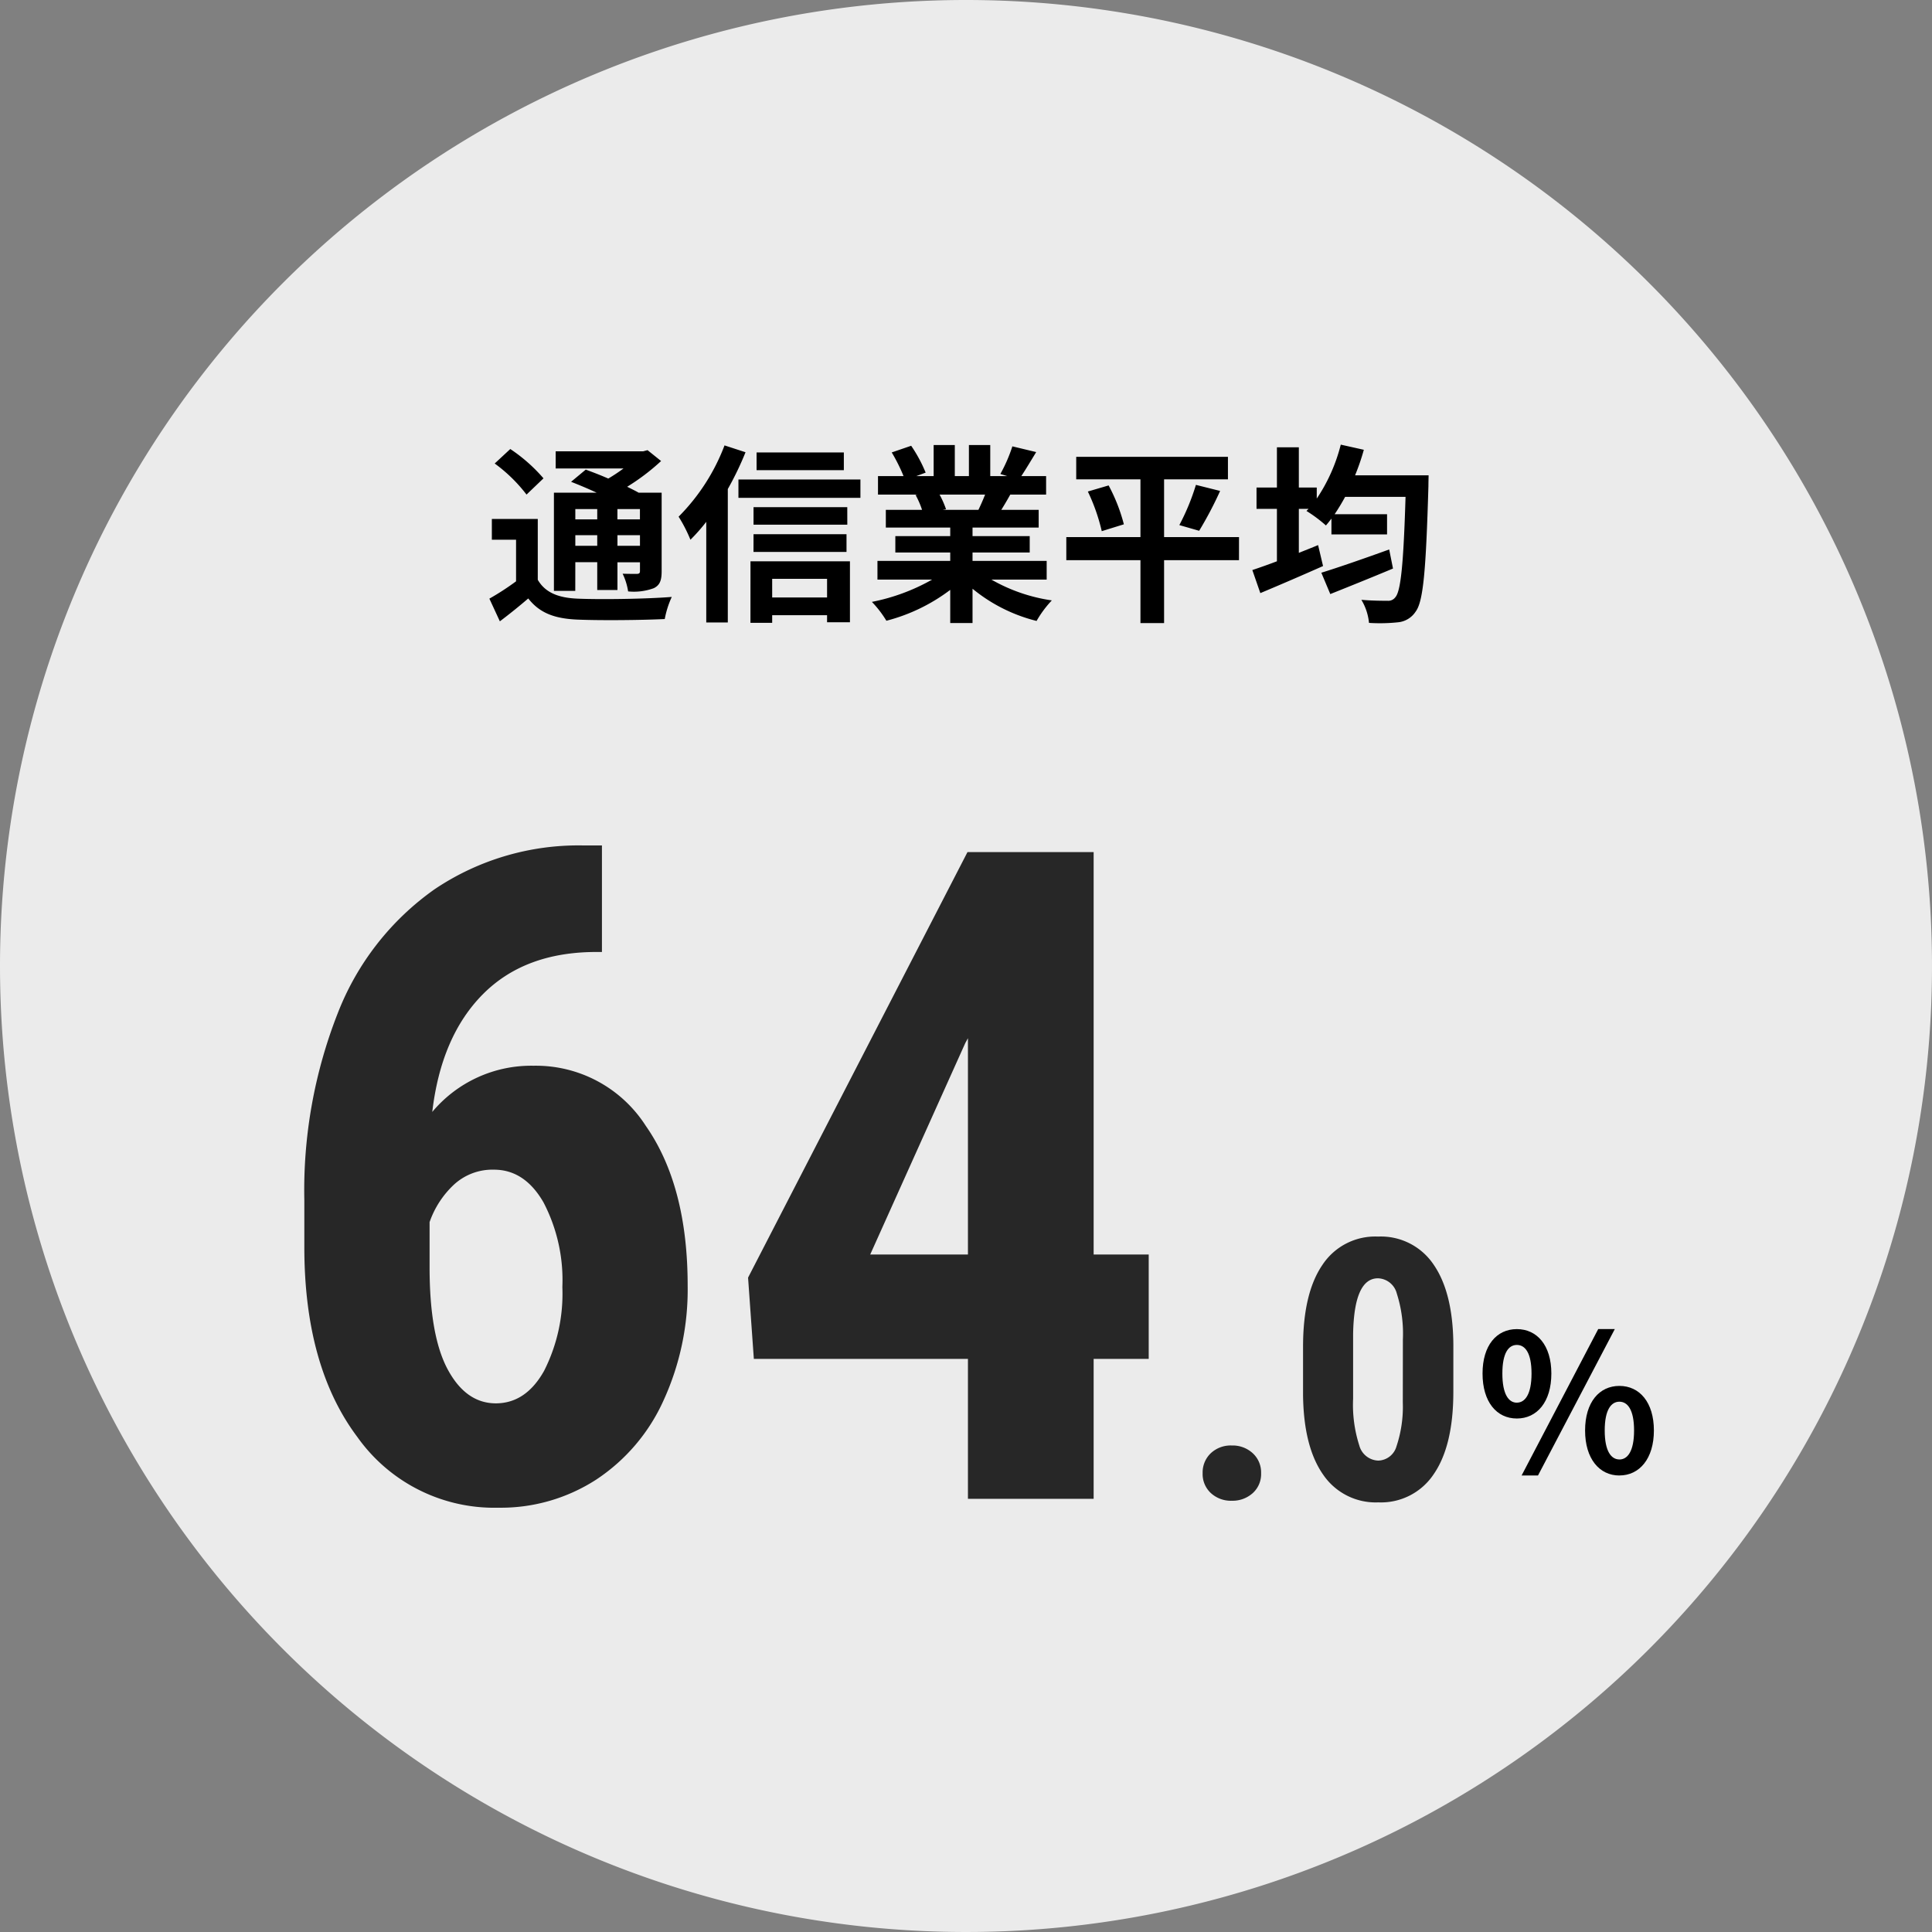 <svg xmlns="http://www.w3.org/2000/svg" width="223" height="223"><rect width="100%" height="100%" fill="#808080" stroke="none"/><path d="M111.5 0A111.5 111.5 0 110 111.5 111.5 111.5 0 01111.5 0z" fill="#ebebeb"/><path d="M68.936 58.758v1.188h-2.53v-1.188zm4.928 1.188h-2.6v-1.188h2.6zM71.268 63v-1.228h2.6V63zm-4.862 0v-1.228h2.53V63zm0 1.892h2.53v3.212h2.332V64.9h2.6v1.012c0 .22-.066.308-.33.33-.22 0-.99 0-1.672-.022a7.154 7.154 0 01.634 2.042 6.621 6.621 0 002.97-.374c.7-.352.9-.9.9-1.958v-9.064h-2.66c-.374-.22-.836-.44-1.32-.682a25.041 25.041 0 003.916-2.97l-1.562-1.254-.506.132h-10.1v1.98h7.832a20.327 20.327 0 01-1.76 1.166c-.9-.4-1.826-.748-2.6-1.034l-1.694 1.408c.9.352 1.958.792 2.948 1.254h-4.928V68.2H66.4zm-3.674-9.68a18.843 18.843 0 00-3.832-3.384L57.1 53.5a17.859 17.859 0 013.674 3.586zm-.66 4.686h-5.3v2.4h2.794v4.8a30.282 30.282 0 01-3.08 2l1.21 2.618a68.112 68.112 0 003.278-2.64c1.32 1.694 3.058 2.332 5.7 2.442 2.684.11 7.348.066 10.054-.066a10.811 10.811 0 01.81-2.552c-3.014.242-8.228.308-10.846.2-2.244-.088-3.762-.7-4.62-2.178zM97.4 52.224H87.328v2.046H97.4zm-13.772-.814a23.407 23.407 0 01-5.3 8.228 16.949 16.949 0 011.366 2.662 21.429 21.429 0 001.826-2.068v11.616h2.486v-15.4a35.679 35.679 0 002.046-4.248zm11.836 15.4v2.156h-6.336V66.81zm-8.844 5.082h2.508v-.88h6.336v.814h2.64v-7.04h-11.48zm.352-8.184h10.736v-2.046H86.976zm10.824-5.17h-10.82v2.024H97.8zm-12.562-3.19v2.112h14.08v-2.112zm28.472 1.738a26.391 26.391 0 01-.77 1.76h-4.114l.374-.066a10.835 10.835 0 00-.748-1.694zm7.106 9.814v-2.158h-8.558v-.968h6.6v-1.892h-6.6v-.99h7.634v-2.046h-4.312c.33-.528.682-1.122 1.034-1.76h4.136v-2.134h-2.86c.506-.77 1.1-1.76 1.716-2.772l-2.75-.66a17.722 17.722 0 01-1.386 3.19l.792.242H114.3v-3.586h-2.464v3.586h-1.628v-3.586h-2.442v3.586h-2l1.078-.4a16.647 16.647 0 00-1.672-3.1l-2.244.77a19.72 19.72 0 011.362 2.73h-2.948v2.134h4.6l-.264.044a9.886 9.886 0 01.748 1.716h-4.18v2.046h7.434v.99h-6.336v1.892h6.336v.968h-8.4V66.9h6.31a23.113 23.113 0 01-6.952 2.572 12.2 12.2 0 011.672 2.178 20.869 20.869 0 007.37-3.564v3.828h2.574v-3.96a18.779 18.779 0 007.392 3.718 12.306 12.306 0 011.76-2.372 19.654 19.654 0 01-6.974-2.4zm22.2-4.906h-8.648v-6.666h7.37v-2.6h-17.512v2.6h7.414v6.666h-8.558v2.662h8.558v7.26h2.728v-7.26h8.646zm-17.448-5.26a22.062 22.062 0 011.606 4.576l2.552-.792a20.068 20.068 0 00-1.76-4.488zm12.848 4.532a43.045 43.045 0 002.42-4.6l-2.794-.7a26.069 26.069 0 01-1.914 4.642zm21.934 2.156c-2.86 1.034-5.9 2.09-7.832 2.684l1.034 2.464c2.09-.836 4.774-1.914 7.238-2.948zm-3.938-8.558a25.832 25.832 0 001.012-2.948l-2.662-.594a19.819 19.819 0 01-2.772 6.226v-1.276h-2.068V51.63h-2.53v4.642h-2.354v2.464h2.354v6.05c-1.056.4-2.046.748-2.838 1.012l.924 2.662a384.55 384.55 0 007.238-3.124l-.572-2.42c-.726.308-1.474.594-2.222.9v-5.082h1.122l-.242.242a16.081 16.081 0 012.244 1.674c.22-.242.418-.506.638-.792v1.826h6.42v-2.332h-6.05a24.37 24.37 0 001.21-2h6.974c-.234 7.72-.546 10.91-1.184 11.592a1 1 0 01-.9.4c-.572 0-1.738 0-3.014-.11a6.342 6.342 0 01.88 2.662 19.7 19.7 0 003.322-.066 2.735 2.735 0 002.062-1.236c.88-1.166 1.188-4.686 1.474-14.476 0-.352.022-1.254.022-1.254z"/><path d="M69.478 97.583v12.3h-.82q-8.152.051-12.946 4.9t-5.819 13.561a14.886 14.886 0 0111.689-5.332 15.058 15.058 0 0112.946 6.921q4.845 6.921 4.845 18.457a30.746 30.746 0 01-2.773 13.228 21.548 21.548 0 01-7.763 9.152 20.259 20.259 0 01-11.3 3.256 19.365 19.365 0 01-16.283-8.152q-6.127-8.152-6.127-21.944v-5.383A55.89 55.89 0 0139 116.911a31.4 31.4 0 0111.175-14.278 29.739 29.739 0 0117.047-5.05zm-12.459 37.426a6.548 6.548 0 00-4.64 1.743 10.761 10.761 0 00-2.794 4.307v5.229q0 7.9 2.1 11.792t5.537 3.9q3.486 0 5.588-3.768a19.7 19.7 0 002.1-9.664 19.359 19.359 0 00-2.179-9.767q-2.174-3.772-5.712-3.772zm69.214 9.791h6.357v12.05h-6.357V173h-14.509v-16.15H87.012l-.667-9.382 25.327-49.116h14.561zm-25.789 0h11.28v-24.967l-.308.564zm38.37 25.245a3.058 3.058 0 01.933-2.3 3.349 3.349 0 012.43-.9 3.425 3.425 0 012.42.892 3 3 0 01.964 2.307 2.946 2.946 0 01-.974 2.307 3.482 3.482 0 01-2.41.872 3.411 3.411 0 01-2.41-.882 2.984 2.984 0 01-.953-2.294zm28.937-9.393q0 6.193-2.246 9.475a7.3 7.3 0 01-6.405 3.283 7.329 7.329 0 01-6.368-3.189q-2.246-3.189-2.328-9.136v-5.64q0-6.173 2.235-9.444a7.3 7.3 0 016.419-3.271 7.325 7.325 0 016.419 3.24q2.235 3.24 2.276 9.249zm-5.824-6.05a15.2 15.2 0 00-.7-5.291 2.325 2.325 0 00-2.174-1.764q-2.769 0-2.871 6.46v7.444a15.306 15.306 0 00.708 5.373 2.352 2.352 0 002.2 1.764 2.25 2.25 0 002.1-1.651 14.4 14.4 0 00.728-5.055z" fill="#272727"/><path d="M175.082 163.73c2.332 0 3.982-1.914 3.982-5.192 0-3.256-1.65-5.126-3.982-5.126s-3.96 1.87-3.96 5.126c0 3.278 1.628 5.192 3.96 5.192zm0-1.826c-.946 0-1.672-.968-1.672-3.366s.726-3.3 1.672-3.3 1.694.9 1.694 3.3-.748 3.362-1.694 3.362zm.55 8.4h1.892l8.866-16.9h-1.914zm11.286 0c2.31.004 3.982-1.932 3.982-5.188 0-3.278-1.672-5.148-3.982-5.148s-3.96 1.87-3.96 5.148c0 3.256 1.65 5.192 3.96 5.192zm0-1.848c-.946 0-1.694-.946-1.694-3.344s.748-3.322 1.694-3.322 1.694.924 1.694 3.322-.748 3.348-1.694 3.348z"/></svg>